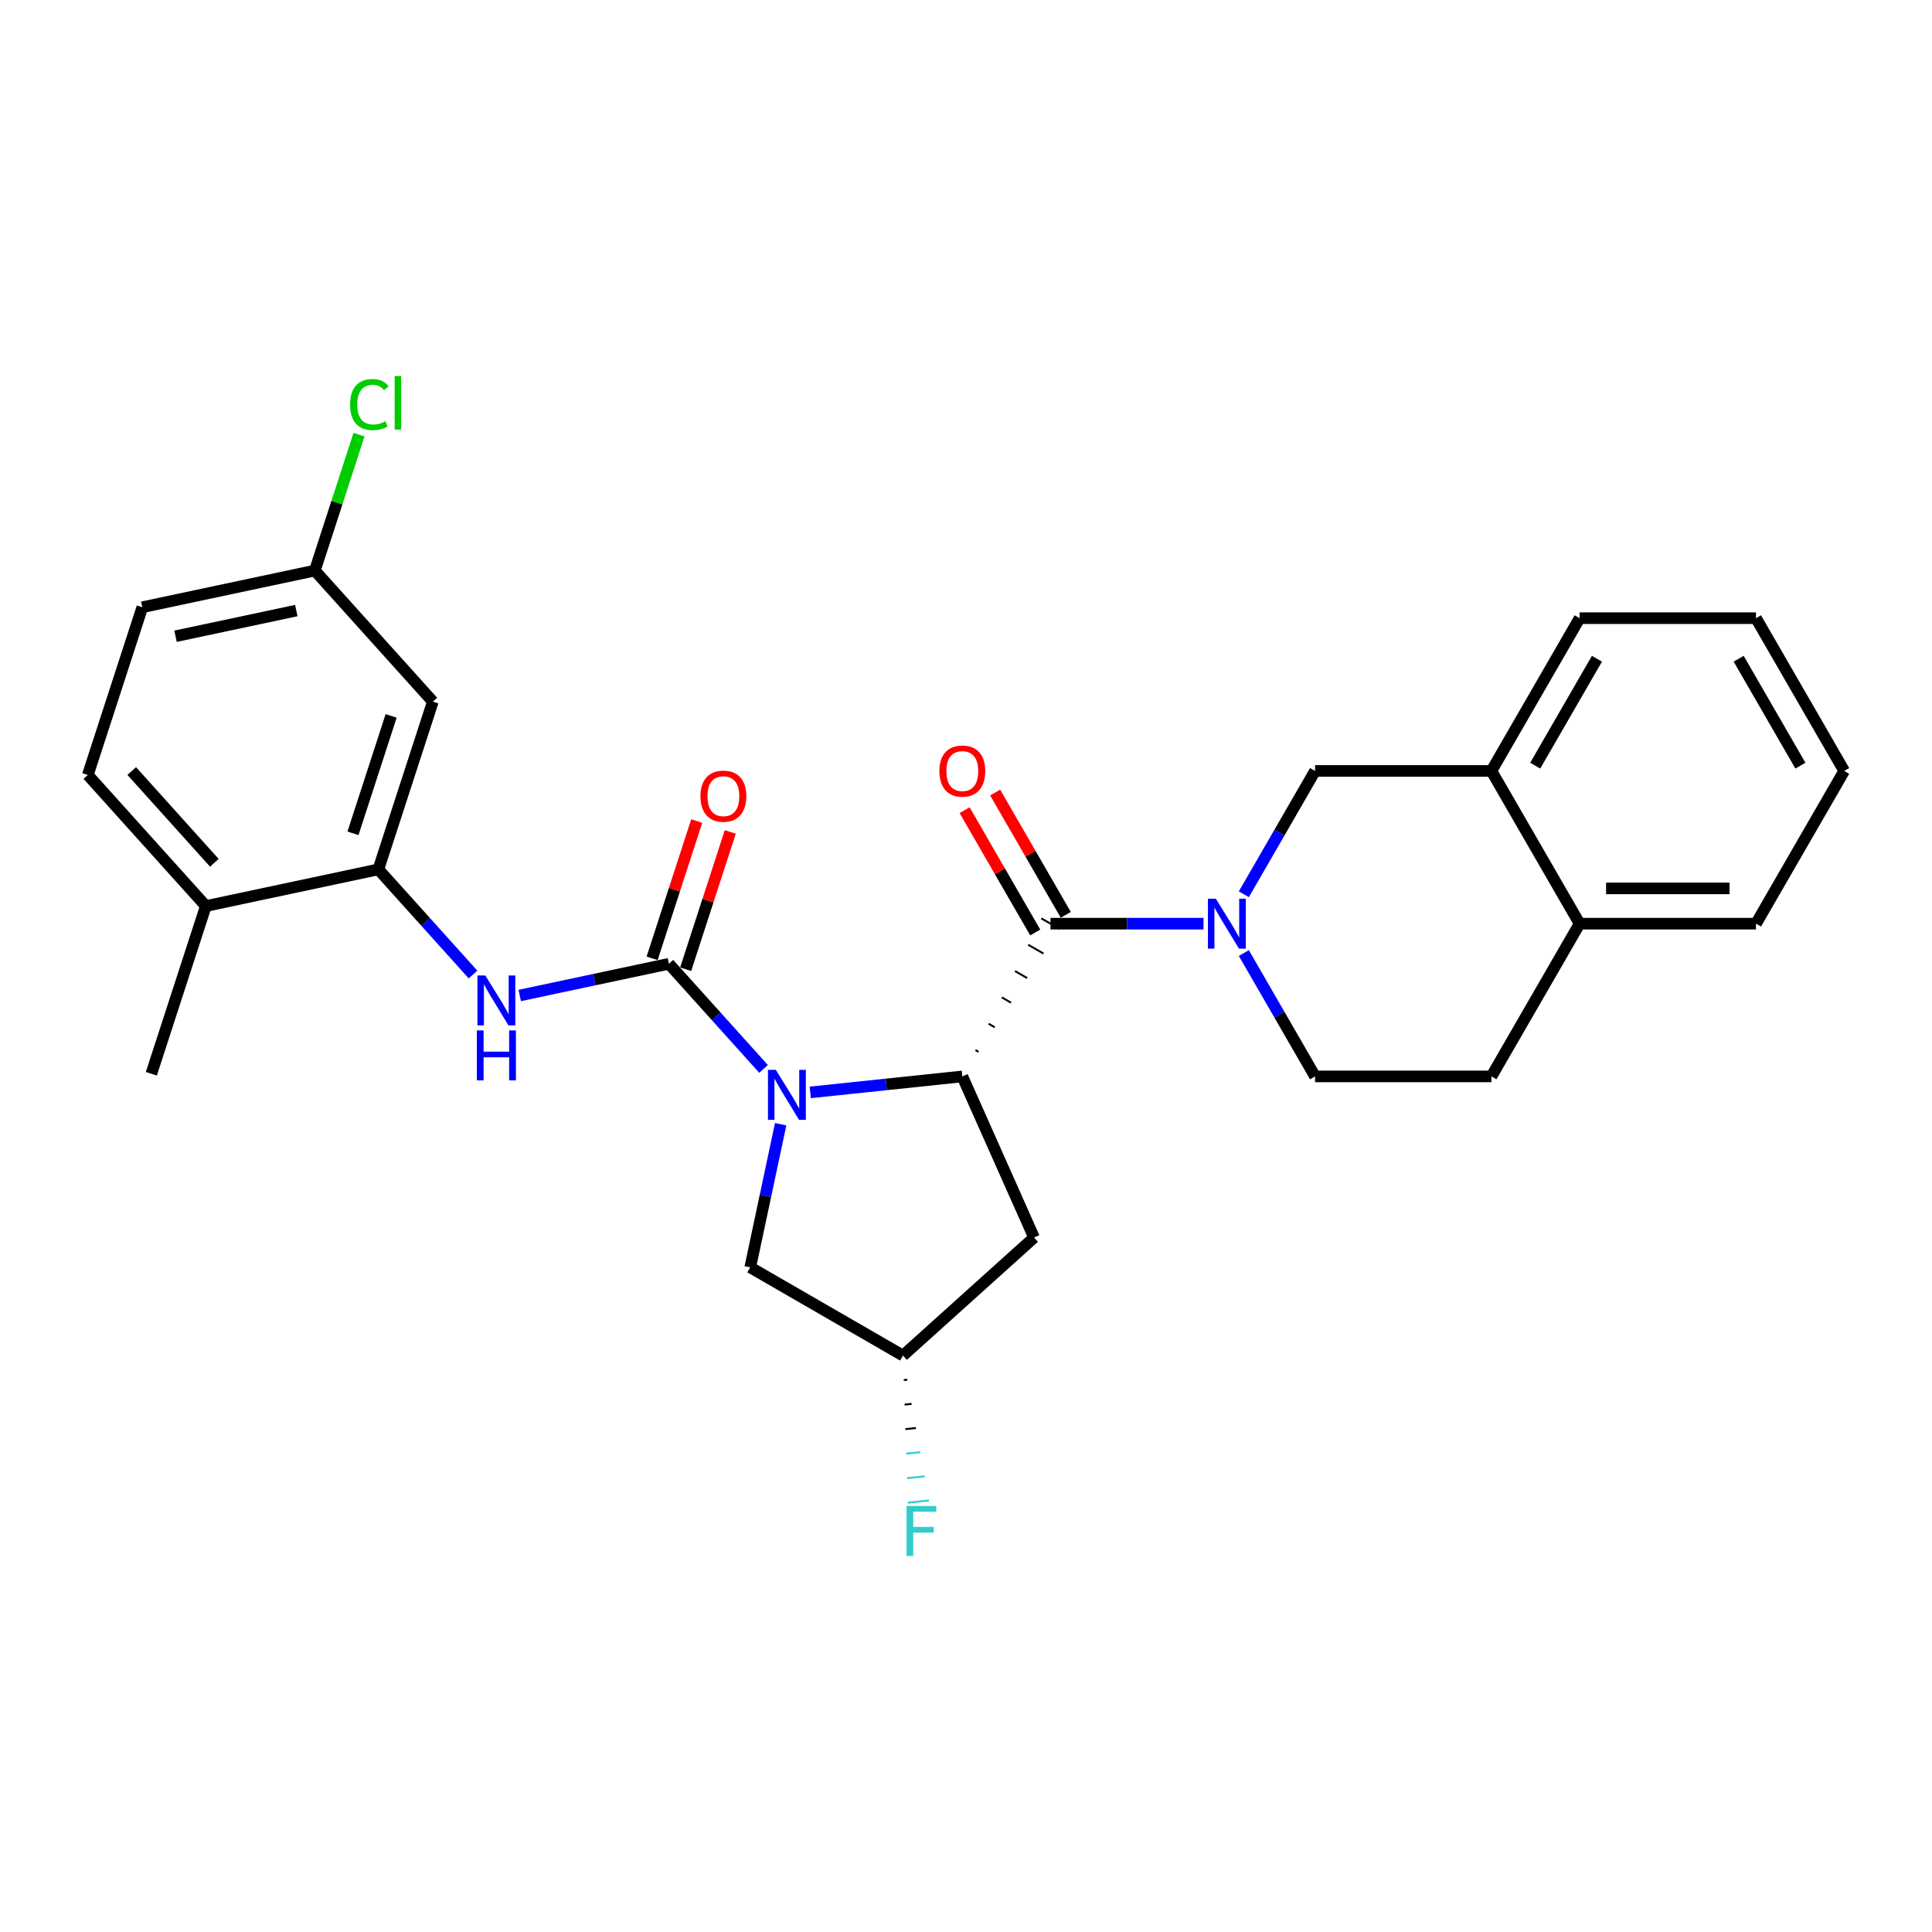 <?xml version='1.0' encoding='iso-8859-1'?>
<svg version='1.1' baseProfile='full'
              xmlns='http://www.w3.org/2000/svg'
                      xmlns:rdkit='http://www.rdkit.org/xml'
                      xmlns:xlink='http://www.w3.org/1999/xlink'
                  xml:space='preserve'
width='1000px' height='1000px' viewBox='0 0 1000 1000'>
<!-- END OF HEADER -->
<rect style='opacity:1.0;fill:#FFFFFF;stroke:none' width='1000' height='1000' x='0' y='0'> </rect>
<path class='bond-0' d='M 395.215,553.27 L 370.716,526.06' style='fill:none;fill-rule:evenodd;stroke:#0000FF;stroke-width:6px;stroke-linecap:butt;stroke-linejoin:miter;stroke-opacity:1' />
<path class='bond-0' d='M 370.716,526.06 L 346.217,498.851' style='fill:none;fill-rule:evenodd;stroke:#000000;stroke-width:6px;stroke-linecap:butt;stroke-linejoin:miter;stroke-opacity:1' />
<path class='bond-1' d='M 419.389,565.423 L 458.741,561.287' style='fill:none;fill-rule:evenodd;stroke:#0000FF;stroke-width:6px;stroke-linecap:butt;stroke-linejoin:miter;stroke-opacity:1' />
<path class='bond-1' d='M 458.741,561.287 L 498.092,557.151' style='fill:none;fill-rule:evenodd;stroke:#000000;stroke-width:6px;stroke-linecap:butt;stroke-linejoin:miter;stroke-opacity:1' />
<path class='bond-8' d='M 404.069,581.902 L 396.195,618.946' style='fill:none;fill-rule:evenodd;stroke:#0000FF;stroke-width:6px;stroke-linecap:butt;stroke-linejoin:miter;stroke-opacity:1' />
<path class='bond-8' d='M 396.195,618.946 L 388.322,655.989' style='fill:none;fill-rule:evenodd;stroke:#000000;stroke-width:6px;stroke-linecap:butt;stroke-linejoin:miter;stroke-opacity:1' />
<path class='bond-4' d='M 346.217,498.851 L 307.612,507.057' style='fill:none;fill-rule:evenodd;stroke:#000000;stroke-width:6px;stroke-linecap:butt;stroke-linejoin:miter;stroke-opacity:1' />
<path class='bond-4' d='M 307.612,507.057 L 269.008,515.263' style='fill:none;fill-rule:evenodd;stroke:#0000FF;stroke-width:6px;stroke-linecap:butt;stroke-linejoin:miter;stroke-opacity:1' />
<path class='bond-11' d='M 354.899,501.672 L 366.444,466.139' style='fill:none;fill-rule:evenodd;stroke:#000000;stroke-width:6px;stroke-linecap:butt;stroke-linejoin:miter;stroke-opacity:1' />
<path class='bond-11' d='M 366.444,466.139 L 377.99,430.607' style='fill:none;fill-rule:evenodd;stroke:#FF0000;stroke-width:6px;stroke-linecap:butt;stroke-linejoin:miter;stroke-opacity:1' />
<path class='bond-11' d='M 337.534,496.03 L 349.08,460.497' style='fill:none;fill-rule:evenodd;stroke:#000000;stroke-width:6px;stroke-linecap:butt;stroke-linejoin:miter;stroke-opacity:1' />
<path class='bond-11' d='M 349.08,460.497 L 360.625,424.964' style='fill:none;fill-rule:evenodd;stroke:#FF0000;stroke-width:6px;stroke-linecap:butt;stroke-linejoin:miter;stroke-opacity:1' />
<path class='bond-2' d='M 506.491,544.431 L 504.909,543.518' style='fill:none;fill-rule:evenodd;stroke:#000000;stroke-width:1.0px;stroke-linecap:butt;stroke-linejoin:miter;stroke-opacity:1' />
<path class='bond-2' d='M 514.889,531.711 L 511.726,529.885' style='fill:none;fill-rule:evenodd;stroke:#000000;stroke-width:1.0px;stroke-linecap:butt;stroke-linejoin:miter;stroke-opacity:1' />
<path class='bond-2' d='M 523.287,518.99 L 518.543,516.252' style='fill:none;fill-rule:evenodd;stroke:#000000;stroke-width:1.0px;stroke-linecap:butt;stroke-linejoin:miter;stroke-opacity:1' />
<path class='bond-2' d='M 531.685,506.27 L 525.36,502.618' style='fill:none;fill-rule:evenodd;stroke:#000000;stroke-width:1.0px;stroke-linecap:butt;stroke-linejoin:miter;stroke-opacity:1' />
<path class='bond-2' d='M 540.083,493.55 L 532.177,488.985' style='fill:none;fill-rule:evenodd;stroke:#000000;stroke-width:1.0px;stroke-linecap:butt;stroke-linejoin:miter;stroke-opacity:1' />
<path class='bond-2' d='M 548.481,480.83 L 538.994,475.352' style='fill:none;fill-rule:evenodd;stroke:#000000;stroke-width:1.0px;stroke-linecap:butt;stroke-linejoin:miter;stroke-opacity:1' />
<path class='bond-7' d='M 498.092,557.151 L 535.224,640.549' style='fill:none;fill-rule:evenodd;stroke:#000000;stroke-width:6px;stroke-linecap:butt;stroke-linejoin:miter;stroke-opacity:1' />
<path class='bond-3' d='M 543.738,478.091 L 583.34,478.091' style='fill:none;fill-rule:evenodd;stroke:#000000;stroke-width:6px;stroke-linecap:butt;stroke-linejoin:miter;stroke-opacity:1' />
<path class='bond-3' d='M 583.34,478.091 L 622.941,478.091' style='fill:none;fill-rule:evenodd;stroke:#0000FF;stroke-width:6px;stroke-linecap:butt;stroke-linejoin:miter;stroke-opacity:1' />
<path class='bond-13' d='M 551.644,473.526 L 533.37,441.875' style='fill:none;fill-rule:evenodd;stroke:#000000;stroke-width:6px;stroke-linecap:butt;stroke-linejoin:miter;stroke-opacity:1' />
<path class='bond-13' d='M 533.37,441.875 L 515.096,410.223' style='fill:none;fill-rule:evenodd;stroke:#FF0000;stroke-width:6px;stroke-linecap:butt;stroke-linejoin:miter;stroke-opacity:1' />
<path class='bond-13' d='M 535.832,482.656 L 517.558,451.004' style='fill:none;fill-rule:evenodd;stroke:#000000;stroke-width:6px;stroke-linecap:butt;stroke-linejoin:miter;stroke-opacity:1' />
<path class='bond-13' d='M 517.558,451.004 L 499.284,419.352' style='fill:none;fill-rule:evenodd;stroke:#FF0000;stroke-width:6px;stroke-linecap:butt;stroke-linejoin:miter;stroke-opacity:1' />
<path class='bond-6' d='M 643.809,462.882 L 662.241,430.956' style='fill:none;fill-rule:evenodd;stroke:#0000FF;stroke-width:6px;stroke-linecap:butt;stroke-linejoin:miter;stroke-opacity:1' />
<path class='bond-6' d='M 662.241,430.956 L 680.674,399.031' style='fill:none;fill-rule:evenodd;stroke:#000000;stroke-width:6px;stroke-linecap:butt;stroke-linejoin:miter;stroke-opacity:1' />
<path class='bond-12' d='M 643.809,493.3 L 662.241,525.225' style='fill:none;fill-rule:evenodd;stroke:#0000FF;stroke-width:6px;stroke-linecap:butt;stroke-linejoin:miter;stroke-opacity:1' />
<path class='bond-12' d='M 662.241,525.225 L 680.674,557.151' style='fill:none;fill-rule:evenodd;stroke:#000000;stroke-width:6px;stroke-linecap:butt;stroke-linejoin:miter;stroke-opacity:1' />
<path class='bond-5' d='M 244.834,504.408 L 220.335,477.199' style='fill:none;fill-rule:evenodd;stroke:#0000FF;stroke-width:6px;stroke-linecap:butt;stroke-linejoin:miter;stroke-opacity:1' />
<path class='bond-5' d='M 220.335,477.199 L 195.836,449.99' style='fill:none;fill-rule:evenodd;stroke:#000000;stroke-width:6px;stroke-linecap:butt;stroke-linejoin:miter;stroke-opacity:1' />
<path class='bond-9' d='M 195.836,449.99 L 224.046,363.167' style='fill:none;fill-rule:evenodd;stroke:#000000;stroke-width:6px;stroke-linecap:butt;stroke-linejoin:miter;stroke-opacity:1' />
<path class='bond-9' d='M 182.703,431.324 L 202.45,370.548' style='fill:none;fill-rule:evenodd;stroke:#000000;stroke-width:6px;stroke-linecap:butt;stroke-linejoin:miter;stroke-opacity:1' />
<path class='bond-14' d='M 195.836,449.99 L 106.54,468.97' style='fill:none;fill-rule:evenodd;stroke:#000000;stroke-width:6px;stroke-linecap:butt;stroke-linejoin:miter;stroke-opacity:1' />
<path class='bond-10' d='M 680.674,399.031 L 771.964,399.031' style='fill:none;fill-rule:evenodd;stroke:#000000;stroke-width:6px;stroke-linecap:butt;stroke-linejoin:miter;stroke-opacity:1' />
<path class='bond-28' d='M 535.224,640.549 L 467.382,701.634' style='fill:none;fill-rule:evenodd;stroke:#000000;stroke-width:6px;stroke-linecap:butt;stroke-linejoin:miter;stroke-opacity:1' />
<path class='bond-15' d='M 388.322,655.989 L 467.382,701.634' style='fill:none;fill-rule:evenodd;stroke:#000000;stroke-width:6px;stroke-linecap:butt;stroke-linejoin:miter;stroke-opacity:1' />
<path class='bond-19' d='M 224.046,363.167 L 162.961,295.325' style='fill:none;fill-rule:evenodd;stroke:#000000;stroke-width:6px;stroke-linecap:butt;stroke-linejoin:miter;stroke-opacity:1' />
<path class='bond-23' d='M 771.964,399.031 L 817.61,319.971' style='fill:none;fill-rule:evenodd;stroke:#000000;stroke-width:6px;stroke-linecap:butt;stroke-linejoin:miter;stroke-opacity:1' />
<path class='bond-23' d='M 794.623,396.301 L 826.575,340.959' style='fill:none;fill-rule:evenodd;stroke:#000000;stroke-width:6px;stroke-linecap:butt;stroke-linejoin:miter;stroke-opacity:1' />
<path class='bond-29' d='M 771.964,399.031 L 817.61,478.091' style='fill:none;fill-rule:evenodd;stroke:#000000;stroke-width:6px;stroke-linecap:butt;stroke-linejoin:miter;stroke-opacity:1' />
<path class='bond-17' d='M 680.674,557.151 L 771.964,557.151' style='fill:none;fill-rule:evenodd;stroke:#000000;stroke-width:6px;stroke-linecap:butt;stroke-linejoin:miter;stroke-opacity:1' />
<path class='bond-18' d='M 106.54,468.97 L 45.455,401.128' style='fill:none;fill-rule:evenodd;stroke:#000000;stroke-width:6px;stroke-linecap:butt;stroke-linejoin:miter;stroke-opacity:1' />
<path class='bond-18' d='M 110.946,446.577 L 68.186,399.087' style='fill:none;fill-rule:evenodd;stroke:#000000;stroke-width:6px;stroke-linecap:butt;stroke-linejoin:miter;stroke-opacity:1' />
<path class='bond-24' d='M 106.54,468.97 L 78.329,555.792' style='fill:none;fill-rule:evenodd;stroke:#000000;stroke-width:6px;stroke-linecap:butt;stroke-linejoin:miter;stroke-opacity:1' />
<path class='bond-20' d='M 467.798,714.327 L 469.613,714.136' style='fill:none;fill-rule:evenodd;stroke:#000000;stroke-width:1.0px;stroke-linecap:butt;stroke-linejoin:miter;stroke-opacity:1' />
<path class='bond-20' d='M 468.214,727.019 L 471.845,726.637' style='fill:none;fill-rule:evenodd;stroke:#000000;stroke-width:1.0px;stroke-linecap:butt;stroke-linejoin:miter;stroke-opacity:1' />
<path class='bond-20' d='M 468.63,739.711 L 474.077,739.139' style='fill:none;fill-rule:evenodd;stroke:#000000;stroke-width:1.0px;stroke-linecap:butt;stroke-linejoin:miter;stroke-opacity:1' />
<path class='bond-20' d='M 469.046,752.404 L 476.309,751.64' style='fill:none;fill-rule:evenodd;stroke:#33CCCC;stroke-width:1.0px;stroke-linecap:butt;stroke-linejoin:miter;stroke-opacity:1' />
<path class='bond-20' d='M 469.462,765.096 L 478.541,764.142' style='fill:none;fill-rule:evenodd;stroke:#33CCCC;stroke-width:1.0px;stroke-linecap:butt;stroke-linejoin:miter;stroke-opacity:1' />
<path class='bond-20' d='M 469.878,777.788 L 480.773,776.643' style='fill:none;fill-rule:evenodd;stroke:#33CCCC;stroke-width:1.0px;stroke-linecap:butt;stroke-linejoin:miter;stroke-opacity:1' />
<path class='bond-16' d='M 817.61,478.091 L 771.964,557.151' style='fill:none;fill-rule:evenodd;stroke:#000000;stroke-width:6px;stroke-linecap:butt;stroke-linejoin:miter;stroke-opacity:1' />
<path class='bond-25' d='M 817.61,478.091 L 908.9,478.091' style='fill:none;fill-rule:evenodd;stroke:#000000;stroke-width:6px;stroke-linecap:butt;stroke-linejoin:miter;stroke-opacity:1' />
<path class='bond-25' d='M 831.303,459.833 L 895.207,459.833' style='fill:none;fill-rule:evenodd;stroke:#000000;stroke-width:6px;stroke-linecap:butt;stroke-linejoin:miter;stroke-opacity:1' />
<path class='bond-21' d='M 45.455,401.128 L 73.665,314.305' style='fill:none;fill-rule:evenodd;stroke:#000000;stroke-width:6px;stroke-linecap:butt;stroke-linejoin:miter;stroke-opacity:1' />
<path class='bond-22' d='M 162.961,295.325 L 174.39,260.148' style='fill:none;fill-rule:evenodd;stroke:#000000;stroke-width:6px;stroke-linecap:butt;stroke-linejoin:miter;stroke-opacity:1' />
<path class='bond-22' d='M 174.39,260.148 L 185.82,224.971' style='fill:none;fill-rule:evenodd;stroke:#00CC00;stroke-width:6px;stroke-linecap:butt;stroke-linejoin:miter;stroke-opacity:1' />
<path class='bond-30' d='M 162.961,295.325 L 73.665,314.305' style='fill:none;fill-rule:evenodd;stroke:#000000;stroke-width:6px;stroke-linecap:butt;stroke-linejoin:miter;stroke-opacity:1' />
<path class='bond-30' d='M 153.362,316.031 L 90.855,329.317' style='fill:none;fill-rule:evenodd;stroke:#000000;stroke-width:6px;stroke-linecap:butt;stroke-linejoin:miter;stroke-opacity:1' />
<path class='bond-26' d='M 817.61,319.971 L 908.9,319.971' style='fill:none;fill-rule:evenodd;stroke:#000000;stroke-width:6px;stroke-linecap:butt;stroke-linejoin:miter;stroke-opacity:1' />
<path class='bond-27' d='M 908.9,478.091 L 954.545,399.031' style='fill:none;fill-rule:evenodd;stroke:#000000;stroke-width:6px;stroke-linecap:butt;stroke-linejoin:miter;stroke-opacity:1' />
<path class='bond-31' d='M 908.9,319.971 L 954.545,399.031' style='fill:none;fill-rule:evenodd;stroke:#000000;stroke-width:6px;stroke-linecap:butt;stroke-linejoin:miter;stroke-opacity:1' />
<path class='bond-31' d='M 899.935,340.959 L 931.887,396.301' style='fill:none;fill-rule:evenodd;stroke:#000000;stroke-width:6px;stroke-linecap:butt;stroke-linejoin:miter;stroke-opacity:1' />
<path  class='atom-0' d='M 401.587 553.767
L 410.059 567.46
Q 410.899 568.811, 412.25 571.258
Q 413.601 573.705, 413.674 573.851
L 413.674 553.767
L 417.107 553.767
L 417.107 579.62
L 413.564 579.62
L 404.472 564.649
Q 403.413 562.896, 402.281 560.887
Q 401.185 558.879, 400.857 558.258
L 400.857 579.62
L 397.497 579.62
L 397.497 553.767
L 401.587 553.767
' fill='#0000FF'/>
<path  class='atom-4' d='M 629.314 465.164
L 637.785 478.858
Q 638.625 480.209, 639.976 482.656
Q 641.327 485.102, 641.4 485.248
L 641.4 465.164
L 644.833 465.164
L 644.833 491.018
L 641.291 491.018
L 632.198 476.046
Q 631.139 474.293, 630.007 472.285
Q 628.912 470.277, 628.583 469.656
L 628.583 491.018
L 625.224 491.018
L 625.224 465.164
L 629.314 465.164
' fill='#0000FF'/>
<path  class='atom-5' d='M 251.206 504.905
L 259.678 518.599
Q 260.518 519.95, 261.869 522.396
Q 263.22 524.843, 263.293 524.989
L 263.293 504.905
L 266.726 504.905
L 266.726 530.758
L 263.183 530.758
L 254.091 515.787
Q 253.032 514.034, 251.9 512.026
Q 250.804 510.017, 250.476 509.396
L 250.476 530.758
L 247.116 530.758
L 247.116 504.905
L 251.206 504.905
' fill='#0000FF'/>
<path  class='atom-5' d='M 246.806 533.344
L 250.311 533.344
L 250.311 544.335
L 263.53 544.335
L 263.53 533.344
L 267.036 533.344
L 267.036 559.197
L 263.53 559.197
L 263.53 547.256
L 250.311 547.256
L 250.311 559.197
L 246.806 559.197
L 246.806 533.344
' fill='#0000FF'/>
<path  class='atom-12' d='M 362.559 412.102
Q 362.559 405.894, 365.627 402.425
Q 368.694 398.956, 374.427 398.956
Q 380.16 398.956, 383.227 402.425
Q 386.295 405.894, 386.295 412.102
Q 386.295 418.383, 383.191 421.961
Q 380.087 425.503, 374.427 425.503
Q 368.73 425.503, 365.627 421.961
Q 362.559 418.419, 362.559 412.102
M 374.427 422.582
Q 378.371 422.582, 380.489 419.953
Q 382.643 417.287, 382.643 412.102
Q 382.643 407.026, 380.489 404.47
Q 378.371 401.877, 374.427 401.877
Q 370.483 401.877, 368.329 404.433
Q 366.211 406.99, 366.211 412.102
Q 366.211 417.324, 368.329 419.953
Q 370.483 422.582, 374.427 422.582
' fill='#FF0000'/>
<path  class='atom-14' d='M 486.225 399.104
Q 486.225 392.896, 489.292 389.427
Q 492.359 385.958, 498.092 385.958
Q 503.825 385.958, 506.893 389.427
Q 509.96 392.896, 509.96 399.104
Q 509.96 405.385, 506.856 408.963
Q 503.752 412.505, 498.092 412.505
Q 492.396 412.505, 489.292 408.963
Q 486.225 405.421, 486.225 399.104
M 498.092 409.584
Q 502.036 409.584, 504.154 406.955
Q 506.309 404.289, 506.309 399.104
Q 506.309 394.028, 504.154 391.472
Q 502.036 388.879, 498.092 388.879
Q 494.149 388.879, 491.994 391.436
Q 489.876 393.992, 489.876 399.104
Q 489.876 404.326, 491.994 406.955
Q 494.149 409.584, 498.092 409.584
' fill='#FF0000'/>
<path  class='atom-21' d='M 469.237 779.498
L 484.611 779.498
L 484.611 782.456
L 472.706 782.456
L 472.706 790.307
L 483.296 790.307
L 483.296 793.301
L 472.706 793.301
L 472.706 805.352
L 469.237 805.352
L 469.237 779.498
' fill='#33CCCC'/>
<path  class='atom-23' d='M 181.202 209.397
Q 181.202 202.97, 184.196 199.611
Q 187.227 196.215, 192.96 196.215
Q 198.292 196.215, 201.14 199.976
L 198.73 201.948
Q 196.648 199.209, 192.96 199.209
Q 189.053 199.209, 186.972 201.838
Q 184.927 204.431, 184.927 209.397
Q 184.927 214.509, 187.045 217.138
Q 189.199 219.768, 193.362 219.768
Q 196.21 219.768, 199.533 218.051
L 200.556 220.79
Q 199.205 221.666, 197.16 222.178
Q 195.115 222.689, 192.851 222.689
Q 187.227 222.689, 184.196 219.256
Q 181.202 215.824, 181.202 209.397
' fill='#00CC00'/>
<path  class='atom-23' d='M 204.28 194.644
L 207.64 194.644
L 207.64 222.36
L 204.28 222.36
L 204.28 194.644
' fill='#00CC00'/>
</svg>
